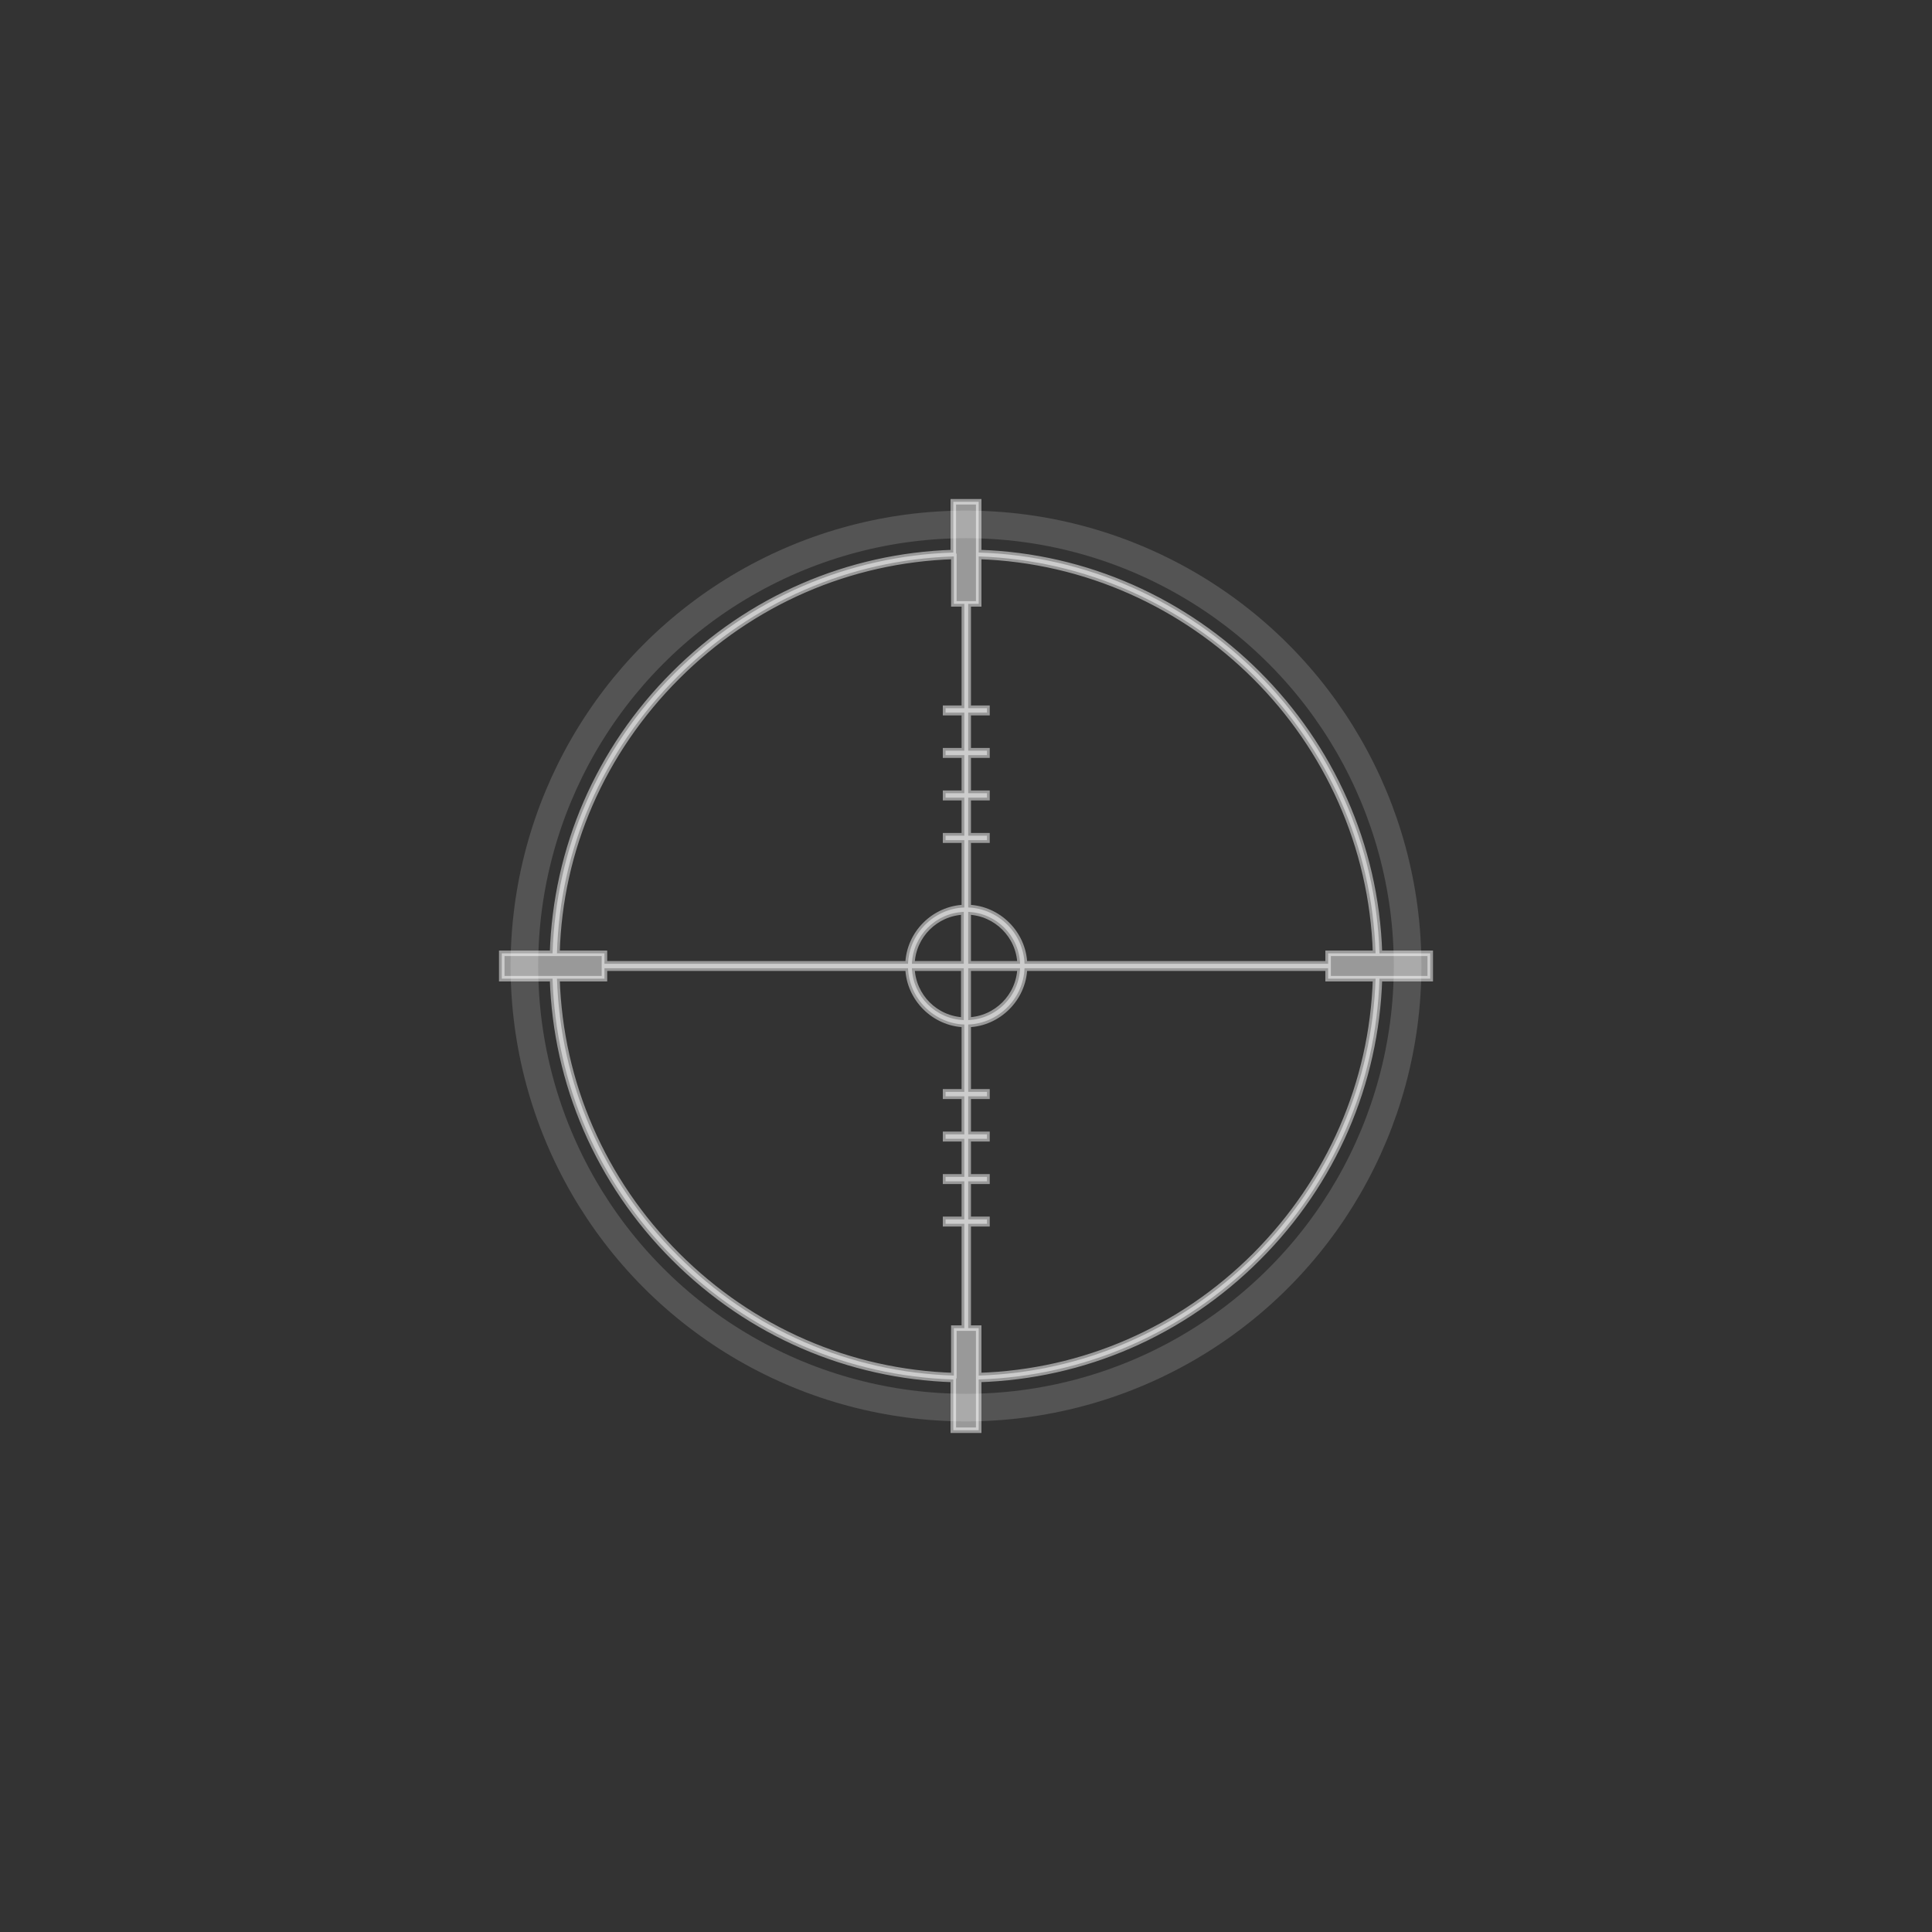 <?xml version="1.0" encoding="utf-8"?>
<svg version="1.1" id="レイヤー_1" xmlns="http://www.w3.org/2000/svg" xmlns:xlink="http://www.w3.org/1999/xlink" x="0px"
	 y="0px" viewBox="0 0 350 350" style="enable-background:new 0 0 350 350;" xml:space="preserve">
<rect x="0" y="0" width="350" height="350" fill="#333333" stroke="none"/>
<style type="text/css">
	.st0{opacity:0.5;}
	.st1{fill:none;}
	.st2{opacity:0.32;fill:none;stroke:#FFFFFF;stroke-width:5;stroke-miterlimit:10;enable-background:new    ;}
	.st3{opacity:0.5;fill:#FFFFFF;stroke:#FFFFFF;stroke-miterlimit:10;enable-background:new    ;}
</style>
<g class="st0">
	<path class="st1" d="M175,255c-44.2,0-80-35.8-80-80s35.8-80,80-80s80,35.8,80,80S219.2,255,175,255z"/>
	<ellipse class="st2" cx="175" cy="175" rx="80" ry="80"/>
</g>
<path class="st3" d="M259.1,172.7h-9.2c-1.2-39.4-33.3-71.4-72.6-72.6v-9.2h-4.6v9.2c-19,0.6-36.9,8.3-50.6,22s-21.4,31.6-22,50.6
	h-9.2v4.6h9.2c0.6,19,8.3,36.9,22,50.6s31.6,21.4,50.6,22v9.2h4.6v-9.2c19-0.6,36.9-8.3,50.6-22s21.4-31.6,22-50.6h9.2V172.7z
	 M249.2,172.7h-8.6v1.9h-55c-0.2-5.5-4.7-10-10.2-10.2v-12.2h3.4v-0.8h-3.4v-6.9h3.4v-0.8h-3.4v-6.9h3.4V136h-3.4v-6.9h3.4v-0.8
	h-3.4v-18.9h1.9v-8.6C216.2,102.1,248,133.7,249.2,172.7L249.2,172.7z M174.6,174.6h-9.4c0.2-5.1,4.3-9.2,9.4-9.4V174.6z
	 M174.6,175.4v9.4c-5.1-0.2-9.2-4.3-9.4-9.4H174.6z M175.4,175.4h9.4c-0.2,5.1-4.3,9.2-9.4,9.4V175.4z M175.4,174.6v-9.4
	c5.1,0.2,9.2,4.3,9.4,9.4H175.4z M122.7,122.6c13.5-13.5,31.2-21.2,50.1-21.8v8.6h1.9v18.9h-3.4v0.8h3.4v6.9h-3.4v0.8h3.4v6.9h-3.4
	v0.8h3.4v6.9h-3.4v0.8h3.4v12.2c-5.5,0.2-10,4.7-10.2,10.2h-55v-1.9h-8.6C101.4,153.9,109.1,136.2,122.7,122.6L122.7,122.6z
	 M122.7,227.4c-13.5-13.5-21.2-31.2-21.8-50.1h8.6v-1.9h55c0.2,5.5,4.7,10,10.2,10.2v12.2h-3.4v0.8h3.4v6.9h-3.4v0.8h3.4v6.9h-3.4
	v0.8h3.4v6.9h-3.4v0.8h3.4v18.9h-1.9v8.6C153.9,248.6,136.2,240.9,122.7,227.4L122.7,227.4z M227.4,227.4
	c-13.5,13.5-31.2,21.2-50.1,21.8v-8.6h-1.9v-18.9h3.4v-0.8h-3.4V214h3.4v-0.8h-3.4v-6.9h3.4v-0.8h-3.4v-6.9h3.4v-0.8h-3.4v-12.2
	c5.5-0.2,10-4.7,10.2-10.2h55v1.9h8.6C248.6,196.2,240.9,213.8,227.4,227.4L227.4,227.4z"/>
</svg>

